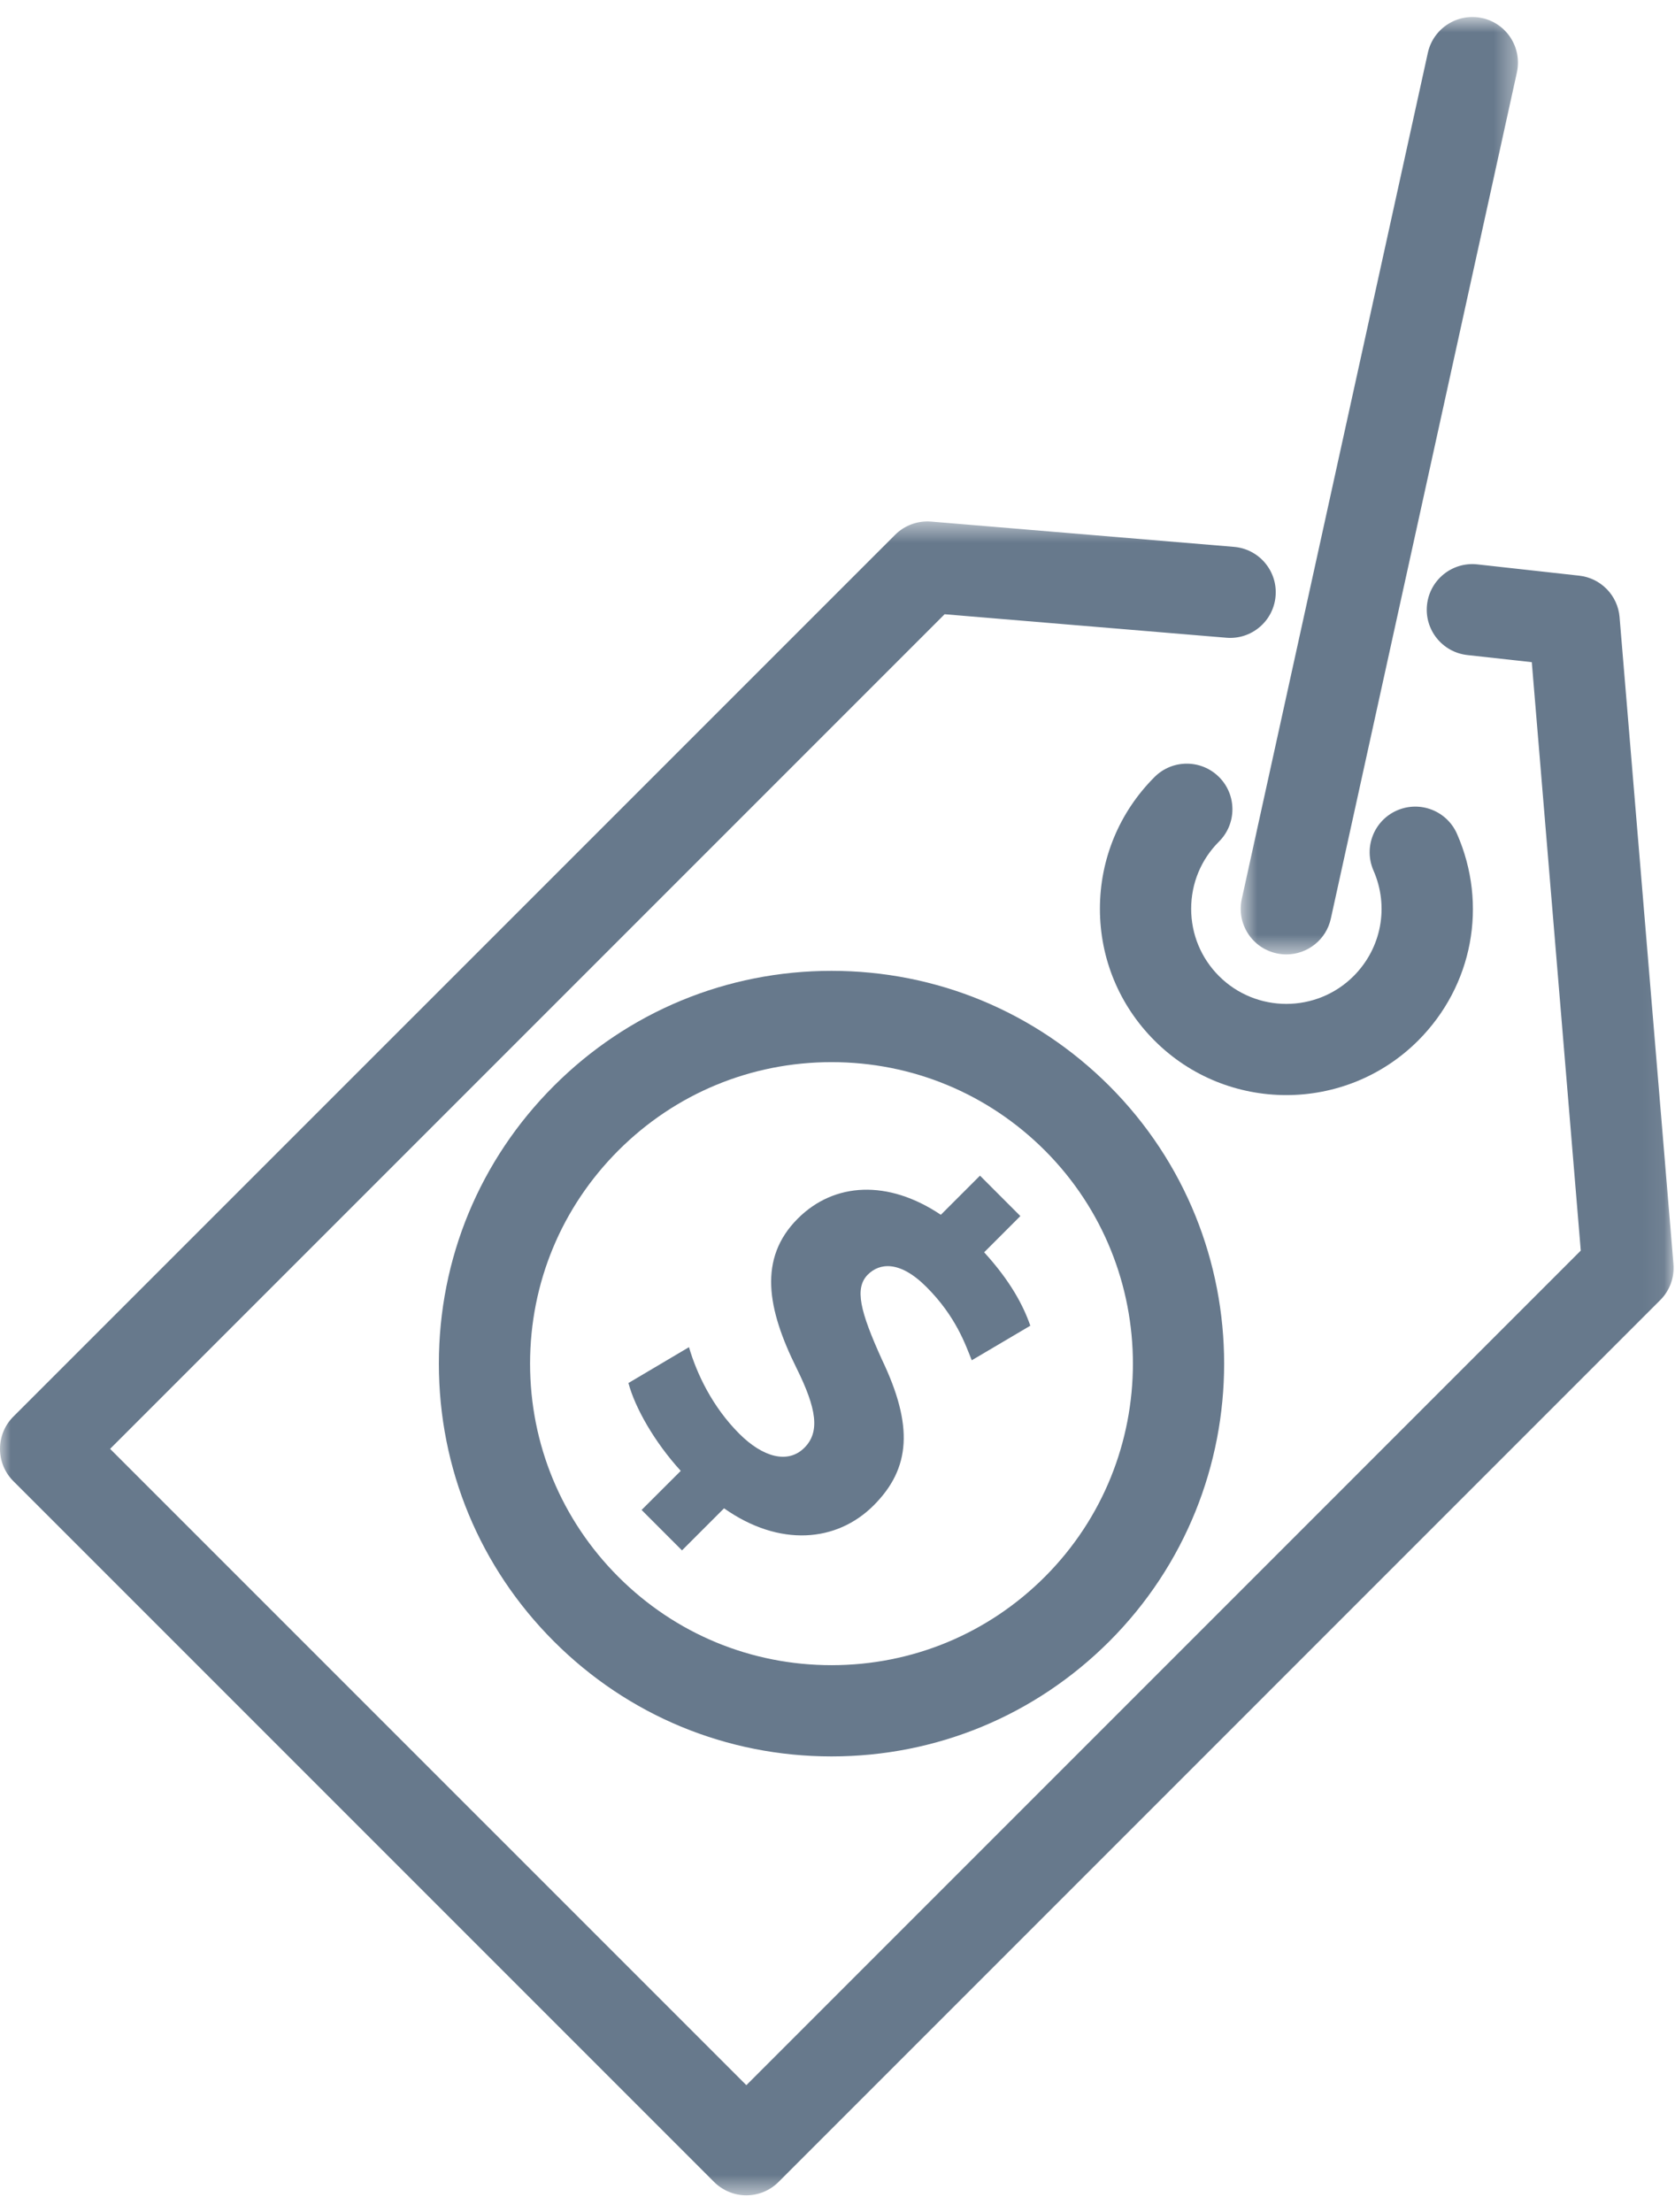 <svg xmlns="http://www.w3.org/2000/svg" xmlns:xlink="http://www.w3.org/1999/xlink" width="78" height="103" viewBox="0 0 78 103">
    <defs>
        <path id="prefix__a" d="M0 0.501L77.935 0.501 77.935 78.438 0 78.438z"/>
        <path id="prefix__c" d="M0.73 0.784L13.642 0.784 13.642 44.432 0.73 44.432z"/>
    </defs>
    <g fill="none" fill-rule="evenodd">
        <g transform="translate(0 23.777)">
            <mask id="prefix__b" fill="#fff">
                <use xlink:href="#prefix__a"/>
            </mask>
            <path fill="#67798C" d="M75.42 4.96c-.084-1.013-.874-1.823-1.883-1.934l-4.74-.525c-1.165-.129-2.214.71-2.344 1.875-.13 1.167.71 2.215 1.875 2.346l3.003.332 2.281 27.397L34.756 73.31 5.127 43.682l38.861-38.86 13.118 1.094c1.17.1 2.197-.771 2.294-1.939.099-1.169-.771-2.197-1.94-2.292L43.36.508c-.62-.05-1.236.173-1.678.616L.622 42.18c-.83.83-.83 2.175 0 3.005l32.63 32.63c.4.398.939.623 1.502.623.563 0 1.103-.225 1.5-.622l41.058-41.06c.444-.44.668-1.056.616-1.677L75.419 4.96z" mask="url(#prefix__b)"/>
        </g>
        <path fill="#67798C" d="M66.036 48.452c2.548-2.547 3.26-6.326 1.814-9.624-.47-1.074-1.72-1.564-2.798-1.093-1.074.47-1.563 1.725-1.092 2.799.736 1.683.372 3.612-.927 4.913-1.727 1.726-4.537 1.727-6.267 0-.836-.837-1.297-1.95-1.297-3.133s.46-2.295 1.297-3.131c.832-.83.832-2.176.001-3.005-.83-.829-2.175-.829-3.003 0-1.64 1.638-2.544 3.82-2.544 6.136 0 2.319.904 4.497 2.544 6.138 1.69 1.693 3.913 2.536 6.136 2.536 2.222 0 4.444-.847 6.136-2.536M47.515 56.62l-1.88-1.881-1.823 1.822c-2.457-1.65-4.97-1.515-6.66.175-1.862 1.86-1.42 4.221-.058 6.967.942 1.9 1.094 2.975.364 3.705-.768.768-1.939.44-3.032-.653-1.246-1.246-1.978-2.783-2.342-4.031l-2.82 1.67c.307 1.151 1.209 2.745 2.436 4.09l-1.823 1.82 1.881 1.882 1.959-1.958c2.59 1.823 5.258 1.575 6.966-.136 1.726-1.725 1.862-3.704.384-6.793-1.017-2.246-1.286-3.322-.652-3.956.537-.536 1.478-.671 2.725.577 1.384 1.382 1.824 2.706 2.112 3.415l2.727-1.61c-.327-.94-.923-2.074-2.15-3.418l1.686-1.687z"/>
        <path fill="#67798C" d="M38.724 45.203c-4.884 0-9.478 1.903-12.931 5.356-3.454 3.453-5.356 8.048-5.356 12.932s1.902 9.479 5.356 12.932c3.453 3.453 8.047 5.356 12.93 5.356 4.886 0 9.478-1.903 12.934-5.356 7.13-7.131 7.13-18.733 0-25.864-3.456-3.453-8.048-5.356-12.933-5.356m9.93 28.215c-2.654 2.653-6.18 4.113-9.93 4.113s-7.276-1.46-9.928-4.113c-2.65-2.65-4.112-6.176-4.112-9.927 0-3.75 1.462-7.275 4.114-9.927 2.65-2.65 6.175-4.111 9.926-4.111 3.75 0 7.276 1.46 9.93 4.11 5.47 5.474 5.47 14.382 0 19.855"/>
        <g transform="translate(57.046 .008)">
            <mask id="prefix__d" fill="#fff">
                <use xlink:href="#prefix__c"/>
            </mask>
            <path fill="#67798C" d="M11.975.834c-1.145-.252-2.28.473-2.531 1.62L.78 41.85c-.252 1.147.471 2.279 1.618 2.53.154.033.307.05.459.05.975 0 1.854-.677 2.07-1.667l8.665-39.4c.25-1.146-.473-2.278-1.617-2.53" mask="url(#prefix__d)"/>
        </g>
    </g>
</svg>
